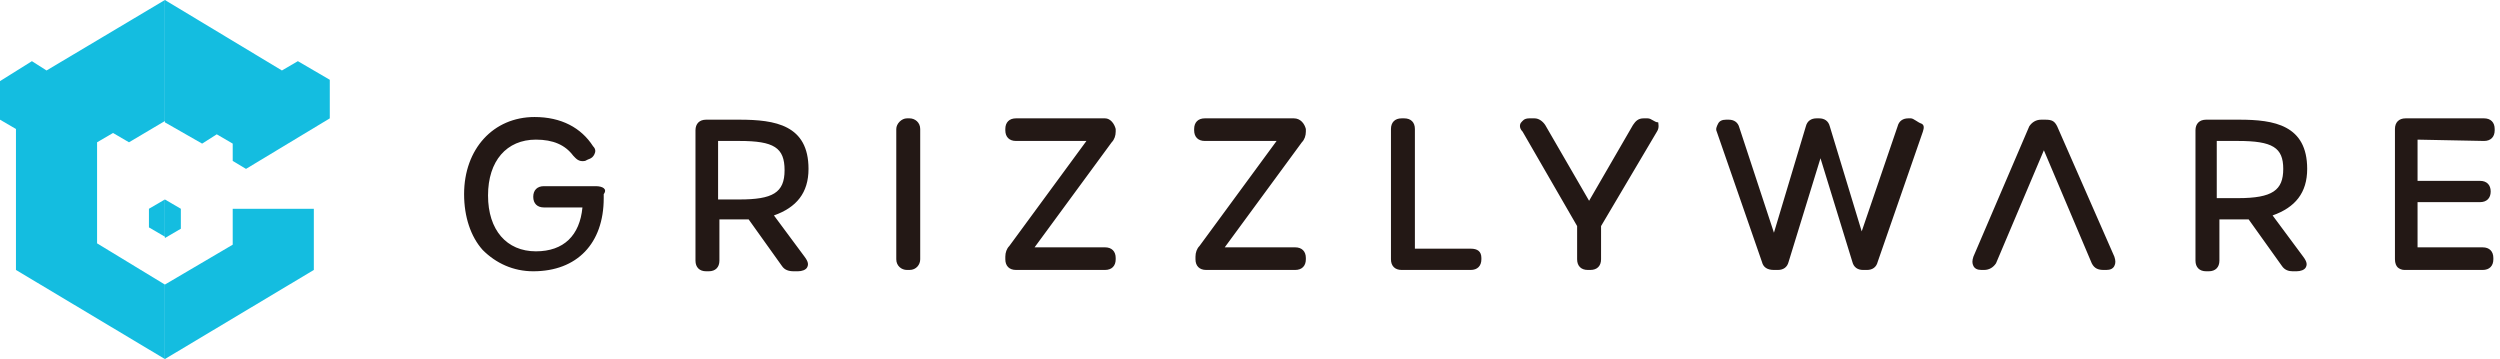 <?xml version="1.0" encoding="utf-8"?>
<!-- Generator: Adobe Illustrator 27.0.0, SVG Export Plug-In . SVG Version: 6.00 Build 0)  -->
<svg version="1.1" id="图层_1" xmlns="http://www.w3.org/2000/svg" xmlns:xlink="http://www.w3.org/1999/xlink" x="0px" y="0px"
	 viewBox="0 0 188 27" style="enable-background:new 0 0 188 27;" xml:space="preserve">
<style type="text/css">
	.st0{fill:#231815;}
	.st1{fill:#14BDE0;}
</style>
<path class="st0" d="M44.8,14h-3.9c-0.5,0-0.8,0.3-0.8,0.8c0,0.5,0.3,0.8,0.8,0.8h2.9c-0.2,2.1-1.4,3.3-3.5,3.3
	c-2.2,0-3.6-1.6-3.6-4.2s1.4-4.2,3.6-4.2c1.3,0,2.2,0.4,2.8,1.2c0.2,0.2,0.4,0.5,0.9,0.4l0.2-0.1c0.3-0.1,0.4-0.2,0.5-0.4
	c0.1-0.2,0.1-0.4-0.1-0.6c-0.9-1.4-2.4-2.2-4.4-2.2c-3.1,0-5.3,2.4-5.3,5.8c0,1.7,0.5,3.2,1.4,4.2c1,1,2.3,1.6,3.8,1.6
	c3.3,0,5.3-2.1,5.3-5.5v-0.3C45.7,14.2,45.3,14,44.8,14z M60.8,12.7c0-3.3-2.5-3.7-5.2-3.7h-2.5c-0.5,0-0.8,0.3-0.8,0.8v9.8
	c0,0.5,0.3,0.8,0.8,0.8h0.2c0.5,0,0.8-0.3,0.8-0.8v-3.1h2.2l2.5,3.5c0.2,0.3,0.5,0.4,0.9,0.4h0.3c0.3,0,0.6-0.1,0.7-0.3
	c0.1-0.2,0.1-0.4-0.2-0.8l-2.3-3.1C59.9,15.6,60.8,14.5,60.8,12.7z M54,10.6h1.6c2.6,0,3.4,0.5,3.4,2.2s-0.9,2.2-3.4,2.2H54V10.6z
	 M68.2,8.9h0.2c0.4,0,0.8,0.3,0.8,0.8v9.8c0,0.4-0.3,0.8-0.8,0.8h-0.2c-0.4,0-0.8-0.3-0.8-0.8V9.7C67.4,9.3,67.8,8.9,68.2,8.9z
	 M83.1,8.9h-6.7c-0.5,0-0.8,0.3-0.8,0.8v0.1c0,0.5,0.3,0.8,0.8,0.8h5.3l-5.8,7.9c-0.2,0.2-0.3,0.5-0.3,0.8v0.2
	c0,0.5,0.3,0.8,0.8,0.8h6.7c0.5,0,0.8-0.3,0.8-0.8v-0.1c0-0.5-0.3-0.8-0.8-0.8h-5.3l5.8-7.9c0.2-0.2,0.3-0.5,0.3-0.8V9.7
	C83.8,9.3,83.5,8.9,83.1,8.9z M97.3,8.9h-6.7c-0.5,0-0.8,0.3-0.8,0.8v0.1c0,0.5,0.3,0.8,0.8,0.8H96l-5.8,7.9
	c-0.2,0.2-0.3,0.5-0.3,0.8v0.2c0,0.5,0.3,0.8,0.8,0.8h6.7c0.5,0,0.8-0.3,0.8-0.8v-0.1c0-0.5-0.3-0.8-0.8-0.8h-5.3l5.8-7.9
	c0.2-0.2,0.3-0.5,0.3-0.8V9.7C98.1,9.3,97.8,8.9,97.3,8.9z M110.6,18.7h-4.2v-9c0-0.5-0.3-0.8-0.8-0.8h-0.2c-0.5,0-0.8,0.3-0.8,0.8
	v9.8c0,0.5,0.3,0.8,0.8,0.8h5.2c0.5,0,0.8-0.3,0.8-0.8v-0.1C111.4,18.9,111.1,18.7,110.6,18.7z M123.9,8.9h-0.3
	c-0.4,0-0.6,0.2-0.8,0.5l-3.3,5.7l-3.3-5.7c-0.2-0.3-0.5-0.5-0.8-0.5H115c-0.4,0-0.5,0.2-0.6,0.3c-0.1,0.1-0.2,0.4,0.1,0.7l4.1,7.1
	v2.5c0,0.5,0.3,0.8,0.8,0.8h0.2c0.5,0,0.8-0.3,0.8-0.8V17l4.2-7.1c0.2-0.3,0.1-0.6,0.1-0.7C124.4,9.2,124.2,8.9,123.9,8.9z
	 M143.7,8.9h-0.2c-0.4,0-0.7,0.2-0.8,0.6l-2.7,7.9l-2.4-7.9c-0.1-0.4-0.4-0.6-0.8-0.6h-0.2c-0.4,0-0.7,0.2-0.8,0.6l-2.4,8l-2.6-7.9
	c-0.1-0.4-0.4-0.6-0.8-0.6h-0.2c-0.3,0-0.5,0.1-0.6,0.3c-0.1,0.2-0.2,0.4-0.1,0.6l3.4,9.8c0.1,0.4,0.4,0.6,0.9,0.6h0.3
	c0.4,0,0.7-0.2,0.8-0.6l2.4-7.8l2.4,7.8c0.1,0.4,0.4,0.6,0.8,0.6h0.3c0.4,0,0.7-0.2,0.8-0.6l3.4-9.8c0.1-0.3,0.1-0.5-0.1-0.6
	C144.2,9.2,143.9,8.9,143.7,8.9z M154.7,9.5c-0.2-0.4-0.4-0.5-0.9-0.5h-0.3c-0.4,0-0.7,0.2-0.9,0.5l-4.2,9.8c-0.1,0.3-0.1,0.5,0,0.7
	c0.1,0.2,0.3,0.3,0.6,0.3h0.2c0.4,0,0.7-0.2,0.9-0.5l3.6-8.5l3.6,8.5c0.2,0.4,0.5,0.5,0.9,0.5h0.2c0.3,0,0.5-0.1,0.6-0.3
	c0.1-0.2,0.1-0.4,0-0.7C159,19.3,154.7,9.5,154.7,9.5z M173.5,12.7c0-3.3-2.5-3.7-5.1-3.7h-2.5c-0.5,0-0.8,0.3-0.8,0.8v9.8
	c0,0.5,0.3,0.8,0.8,0.8h0.2c0.5,0,0.8-0.3,0.8-0.8v-3.1h2.2l2.5,3.5c0.2,0.3,0.5,0.4,0.8,0.4h0.3c0.3,0,0.6-0.1,0.7-0.3
	c0.1-0.2,0.1-0.4-0.2-0.8l-2.3-3.1C172.6,15.6,173.5,14.5,173.5,12.7z M171.7,12.7c0,1.6-0.8,2.2-3.4,2.2h-1.6v-4.3h1.6
	C170.9,10.6,171.7,11.1,171.7,12.7z M186.8,10.6c0.5,0,0.8-0.3,0.8-0.8V9.7c0-0.5-0.3-0.8-0.8-0.8h-5.9c-0.5,0-0.8,0.3-0.8,0.8v9.8
	c0,0.3,0.1,0.5,0.2,0.6c0.1,0.1,0.3,0.2,0.5,0.2h5.9c0.5,0,0.8-0.3,0.8-0.8v-0.1c0-0.5-0.3-0.8-0.8-0.8h-4.9v-3.4h4.7
	c0.5,0,0.8-0.3,0.8-0.8c0-0.5-0.3-0.8-0.8-0.8h-4.7v-3.1L186.8,10.6z"/>
<path class="st1" d="M7.3,18.3v-7.6l1.2-0.7l1.2,0.7l2.7-1.6V0L3.5,5.3L2.4,4.6L0,6.1V9l1.2,0.7v10.6L12.4,27v-5.6L7.3,18.3z"/>
<path class="st1" d="M11.2,15.7v1.4l1.2,0.7V15L11.2,15.7z"/>
<path class="st1" d="M13.6,15.7L12.4,15v2.9l1.2-0.7V15.7z"/>
<path class="st1" d="M17.5,15.7v2.7l-5.1,3V27l11.2-6.7l0-4.6H17.5z"/>
<path class="st1" d="M24.8,6l-2.4-1.4l-1.2,0.7L12.4,0v9.2l2.8,1.6l1.1-0.7l1.2,0.7v1.3l1,0.6l6.3-3.8V6z"/>
</svg>
